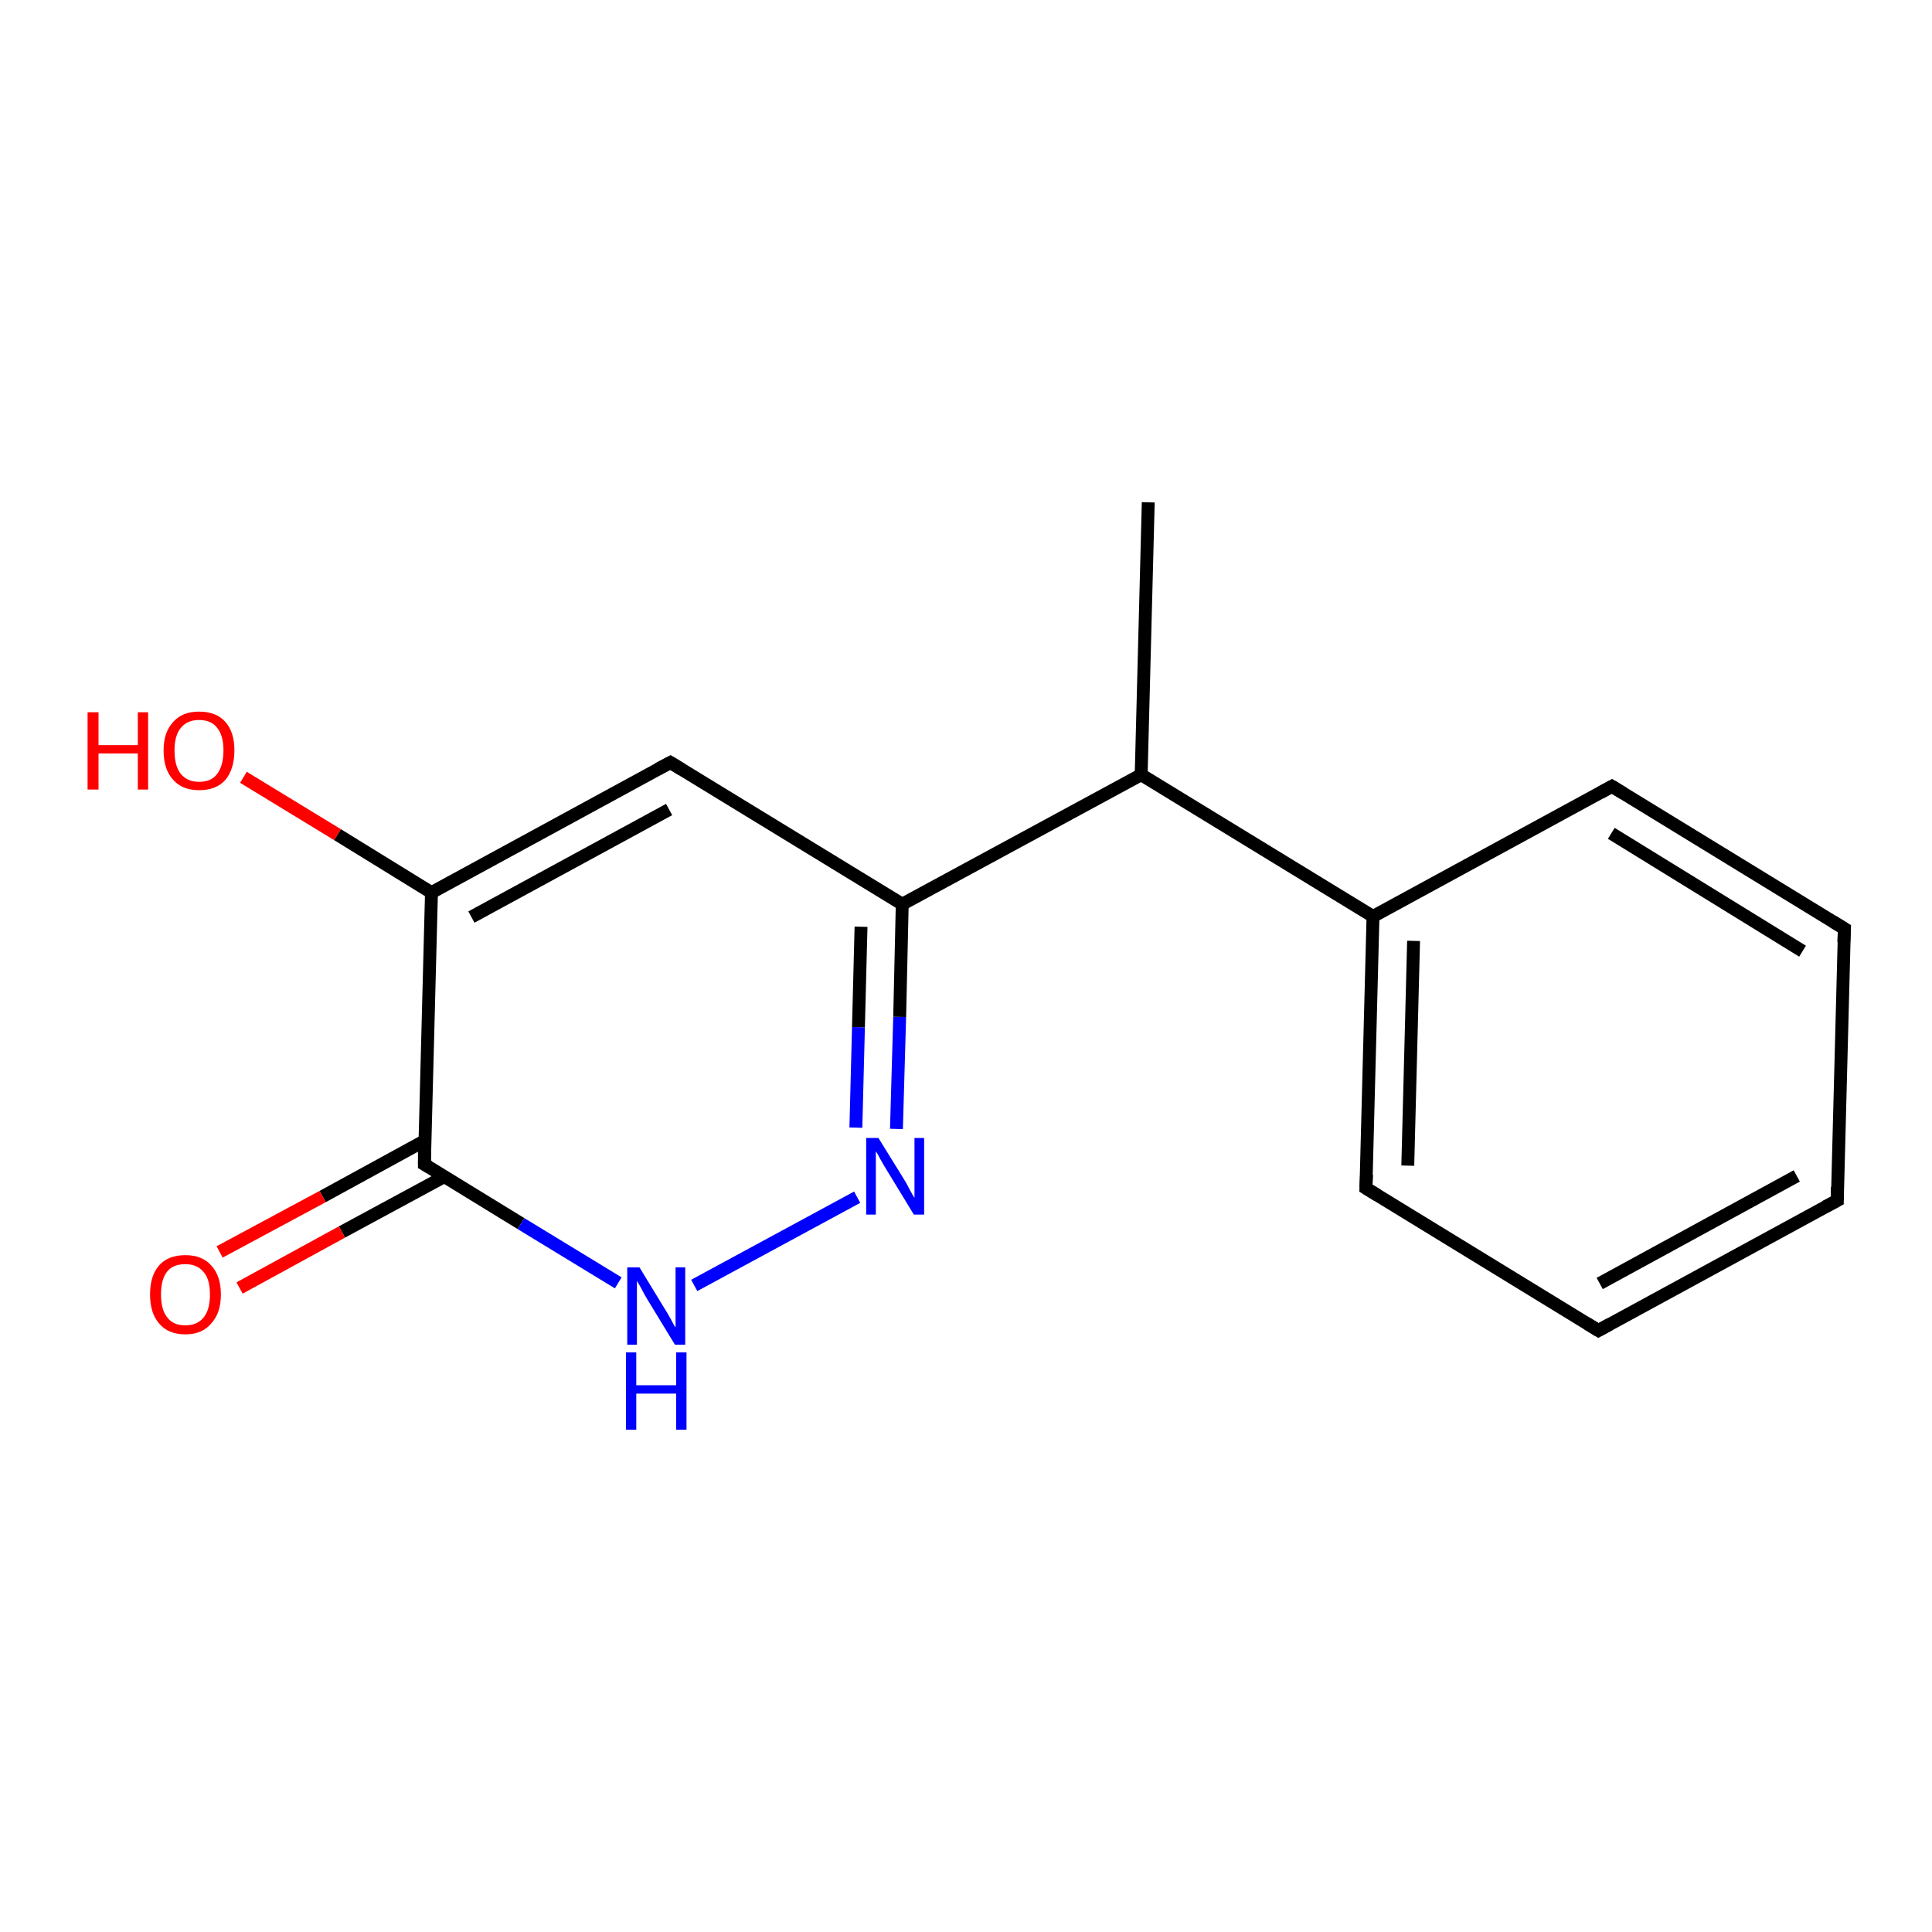 <?xml version='1.0' encoding='iso-8859-1'?>
<svg version='1.1' baseProfile='full'
              xmlns='http://www.w3.org/2000/svg'
                      xmlns:rdkit='http://www.rdkit.org/xml'
                      xmlns:xlink='http://www.w3.org/1999/xlink'
                  xml:space='preserve'
width='300px' height='300px' viewBox='0 0 300 300'>
<!-- END OF HEADER -->
<rect style='opacity:1.0;fill:#FFFFFF;stroke:none' width='300.0' height='300.0' x='0.0' y='0.0'> </rect>
<path class='bond-0 atom-0 atom-1' d='M 178.3,78.0 L 177.2,120.3' style='fill:none;fill-rule:evenodd;stroke:#000000;stroke-width:2.0px;stroke-linecap:butt;stroke-linejoin:miter;stroke-opacity:1' />
<path class='bond-1 atom-1 atom-2' d='M 177.2,120.3 L 213.2,142.3' style='fill:none;fill-rule:evenodd;stroke:#000000;stroke-width:2.0px;stroke-linecap:butt;stroke-linejoin:miter;stroke-opacity:1' />
<path class='bond-2 atom-2 atom-3' d='M 213.2,142.3 L 212.1,184.5' style='fill:none;fill-rule:evenodd;stroke:#000000;stroke-width:2.0px;stroke-linecap:butt;stroke-linejoin:miter;stroke-opacity:1' />
<path class='bond-2 atom-2 atom-3' d='M 219.5,146.1 L 218.6,181.0' style='fill:none;fill-rule:evenodd;stroke:#000000;stroke-width:2.0px;stroke-linecap:butt;stroke-linejoin:miter;stroke-opacity:1' />
<path class='bond-3 atom-3 atom-4' d='M 212.1,184.5 L 248.2,206.6' style='fill:none;fill-rule:evenodd;stroke:#000000;stroke-width:2.0px;stroke-linecap:butt;stroke-linejoin:miter;stroke-opacity:1' />
<path class='bond-4 atom-4 atom-5' d='M 248.2,206.6 L 285.3,186.4' style='fill:none;fill-rule:evenodd;stroke:#000000;stroke-width:2.0px;stroke-linecap:butt;stroke-linejoin:miter;stroke-opacity:1' />
<path class='bond-4 atom-4 atom-5' d='M 248.4,199.3 L 279.0,182.6' style='fill:none;fill-rule:evenodd;stroke:#000000;stroke-width:2.0px;stroke-linecap:butt;stroke-linejoin:miter;stroke-opacity:1' />
<path class='bond-5 atom-5 atom-6' d='M 285.3,186.4 L 286.4,144.2' style='fill:none;fill-rule:evenodd;stroke:#000000;stroke-width:2.0px;stroke-linecap:butt;stroke-linejoin:miter;stroke-opacity:1' />
<path class='bond-6 atom-6 atom-7' d='M 286.4,144.2 L 250.3,122.1' style='fill:none;fill-rule:evenodd;stroke:#000000;stroke-width:2.0px;stroke-linecap:butt;stroke-linejoin:miter;stroke-opacity:1' />
<path class='bond-6 atom-6 atom-7' d='M 279.9,147.7 L 250.2,129.4' style='fill:none;fill-rule:evenodd;stroke:#000000;stroke-width:2.0px;stroke-linecap:butt;stroke-linejoin:miter;stroke-opacity:1' />
<path class='bond-7 atom-1 atom-8' d='M 177.2,120.3 L 140.1,140.4' style='fill:none;fill-rule:evenodd;stroke:#000000;stroke-width:2.0px;stroke-linecap:butt;stroke-linejoin:miter;stroke-opacity:1' />
<path class='bond-8 atom-8 atom-9' d='M 140.1,140.4 L 104.1,118.4' style='fill:none;fill-rule:evenodd;stroke:#000000;stroke-width:2.0px;stroke-linecap:butt;stroke-linejoin:miter;stroke-opacity:1' />
<path class='bond-9 atom-9 atom-10' d='M 104.1,118.4 L 67.0,138.6' style='fill:none;fill-rule:evenodd;stroke:#000000;stroke-width:2.0px;stroke-linecap:butt;stroke-linejoin:miter;stroke-opacity:1' />
<path class='bond-9 atom-9 atom-10' d='M 103.9,125.7 L 73.2,142.4' style='fill:none;fill-rule:evenodd;stroke:#000000;stroke-width:2.0px;stroke-linecap:butt;stroke-linejoin:miter;stroke-opacity:1' />
<path class='bond-10 atom-10 atom-11' d='M 67.0,138.6 L 52.4,129.6' style='fill:none;fill-rule:evenodd;stroke:#000000;stroke-width:2.0px;stroke-linecap:butt;stroke-linejoin:miter;stroke-opacity:1' />
<path class='bond-10 atom-10 atom-11' d='M 52.4,129.6 L 37.8,120.7' style='fill:none;fill-rule:evenodd;stroke:#FF0000;stroke-width:2.0px;stroke-linecap:butt;stroke-linejoin:miter;stroke-opacity:1' />
<path class='bond-11 atom-10 atom-12' d='M 67.0,138.6 L 65.9,180.8' style='fill:none;fill-rule:evenodd;stroke:#000000;stroke-width:2.0px;stroke-linecap:butt;stroke-linejoin:miter;stroke-opacity:1' />
<path class='bond-12 atom-12 atom-13' d='M 66.0,177.1 L 50.1,185.8' style='fill:none;fill-rule:evenodd;stroke:#000000;stroke-width:2.0px;stroke-linecap:butt;stroke-linejoin:miter;stroke-opacity:1' />
<path class='bond-12 atom-12 atom-13' d='M 50.1,185.8 L 34.1,194.4' style='fill:none;fill-rule:evenodd;stroke:#FF0000;stroke-width:2.0px;stroke-linecap:butt;stroke-linejoin:miter;stroke-opacity:1' />
<path class='bond-12 atom-12 atom-13' d='M 69.0,182.7 L 53.1,191.3' style='fill:none;fill-rule:evenodd;stroke:#000000;stroke-width:2.0px;stroke-linecap:butt;stroke-linejoin:miter;stroke-opacity:1' />
<path class='bond-12 atom-12 atom-13' d='M 53.1,191.3 L 37.2,200.0' style='fill:none;fill-rule:evenodd;stroke:#FF0000;stroke-width:2.0px;stroke-linecap:butt;stroke-linejoin:miter;stroke-opacity:1' />
<path class='bond-13 atom-12 atom-14' d='M 65.9,180.8 L 80.9,190.0' style='fill:none;fill-rule:evenodd;stroke:#000000;stroke-width:2.0px;stroke-linecap:butt;stroke-linejoin:miter;stroke-opacity:1' />
<path class='bond-13 atom-12 atom-14' d='M 80.9,190.0 L 96.0,199.2' style='fill:none;fill-rule:evenodd;stroke:#0000FF;stroke-width:2.0px;stroke-linecap:butt;stroke-linejoin:miter;stroke-opacity:1' />
<path class='bond-14 atom-14 atom-15' d='M 107.8,199.6 L 133.1,185.9' style='fill:none;fill-rule:evenodd;stroke:#0000FF;stroke-width:2.0px;stroke-linecap:butt;stroke-linejoin:miter;stroke-opacity:1' />
<path class='bond-15 atom-7 atom-2' d='M 250.3,122.1 L 213.2,142.3' style='fill:none;fill-rule:evenodd;stroke:#000000;stroke-width:2.0px;stroke-linecap:butt;stroke-linejoin:miter;stroke-opacity:1' />
<path class='bond-16 atom-15 atom-8' d='M 139.2,175.3 L 139.7,157.9' style='fill:none;fill-rule:evenodd;stroke:#0000FF;stroke-width:2.0px;stroke-linecap:butt;stroke-linejoin:miter;stroke-opacity:1' />
<path class='bond-16 atom-15 atom-8' d='M 139.7,157.9 L 140.1,140.4' style='fill:none;fill-rule:evenodd;stroke:#000000;stroke-width:2.0px;stroke-linecap:butt;stroke-linejoin:miter;stroke-opacity:1' />
<path class='bond-16 atom-15 atom-8' d='M 132.9,175.1 L 133.3,159.5' style='fill:none;fill-rule:evenodd;stroke:#0000FF;stroke-width:2.0px;stroke-linecap:butt;stroke-linejoin:miter;stroke-opacity:1' />
<path class='bond-16 atom-15 atom-8' d='M 133.3,159.5 L 133.7,143.9' style='fill:none;fill-rule:evenodd;stroke:#000000;stroke-width:2.0px;stroke-linecap:butt;stroke-linejoin:miter;stroke-opacity:1' />
<path d='M 212.2,182.4 L 212.1,184.5 L 213.9,185.6' style='fill:none;stroke:#000000;stroke-width:2.0px;stroke-linecap:butt;stroke-linejoin:miter;stroke-opacity:1;' />
<path d='M 246.4,205.5 L 248.2,206.6 L 250.0,205.6' style='fill:none;stroke:#000000;stroke-width:2.0px;stroke-linecap:butt;stroke-linejoin:miter;stroke-opacity:1;' />
<path d='M 283.4,187.4 L 285.3,186.4 L 285.3,184.3' style='fill:none;stroke:#000000;stroke-width:2.0px;stroke-linecap:butt;stroke-linejoin:miter;stroke-opacity:1;' />
<path d='M 286.3,146.3 L 286.4,144.2 L 284.6,143.1' style='fill:none;stroke:#000000;stroke-width:2.0px;stroke-linecap:butt;stroke-linejoin:miter;stroke-opacity:1;' />
<path d='M 252.1,123.2 L 250.3,122.1 L 248.5,123.1' style='fill:none;stroke:#000000;stroke-width:2.0px;stroke-linecap:butt;stroke-linejoin:miter;stroke-opacity:1;' />
<path d='M 105.9,119.5 L 104.1,118.4 L 102.2,119.4' style='fill:none;stroke:#000000;stroke-width:2.0px;stroke-linecap:butt;stroke-linejoin:miter;stroke-opacity:1;' />
<path d='M 65.9,178.7 L 65.9,180.8 L 66.6,181.2' style='fill:none;stroke:#000000;stroke-width:2.0px;stroke-linecap:butt;stroke-linejoin:miter;stroke-opacity:1;' />
<path class='atom-11' d='M 13.6 110.6
L 15.3 110.6
L 15.3 115.7
L 21.4 115.7
L 21.4 110.6
L 23.0 110.6
L 23.0 122.6
L 21.4 122.6
L 21.4 117.0
L 15.3 117.0
L 15.3 122.6
L 13.6 122.6
L 13.6 110.6
' fill='#FF0000'/>
<path class='atom-11' d='M 25.4 116.5
Q 25.4 113.7, 26.9 112.1
Q 28.3 110.5, 30.9 110.5
Q 33.6 110.5, 35.0 112.1
Q 36.4 113.7, 36.4 116.5
Q 36.4 119.4, 35.0 121.1
Q 33.6 122.7, 30.9 122.7
Q 28.3 122.7, 26.9 121.1
Q 25.4 119.5, 25.4 116.5
M 30.9 121.4
Q 32.8 121.4, 33.7 120.2
Q 34.7 118.9, 34.7 116.5
Q 34.7 114.2, 33.7 113.0
Q 32.8 111.8, 30.9 111.8
Q 29.1 111.8, 28.1 113.0
Q 27.1 114.2, 27.1 116.5
Q 27.1 119.0, 28.1 120.2
Q 29.1 121.4, 30.9 121.4
' fill='#FF0000'/>
<path class='atom-13' d='M 23.3 201.0
Q 23.3 198.1, 24.7 196.5
Q 26.1 194.9, 28.8 194.9
Q 31.4 194.9, 32.8 196.5
Q 34.3 198.1, 34.3 201.0
Q 34.3 203.9, 32.8 205.5
Q 31.4 207.2, 28.8 207.2
Q 26.1 207.2, 24.7 205.5
Q 23.3 203.9, 23.3 201.0
M 28.8 205.8
Q 30.6 205.8, 31.6 204.6
Q 32.6 203.4, 32.6 201.0
Q 32.6 198.6, 31.6 197.5
Q 30.6 196.3, 28.8 196.3
Q 26.9 196.3, 26.0 197.4
Q 25.0 198.6, 25.0 201.0
Q 25.0 203.4, 26.0 204.6
Q 26.9 205.8, 28.8 205.8
' fill='#FF0000'/>
<path class='atom-14' d='M 99.3 196.8
L 103.2 203.2
Q 103.6 203.8, 104.2 204.9
Q 104.8 206.1, 104.9 206.1
L 104.9 196.8
L 106.4 196.8
L 106.4 208.8
L 104.8 208.8
L 100.6 201.9
Q 100.1 201.1, 99.6 200.1
Q 99.1 199.2, 98.9 198.9
L 98.9 208.8
L 97.4 208.8
L 97.4 196.8
L 99.3 196.8
' fill='#0000FF'/>
<path class='atom-14' d='M 97.2 210.0
L 98.8 210.0
L 98.8 215.1
L 105.0 215.1
L 105.0 210.0
L 106.6 210.0
L 106.6 222.0
L 105.0 222.0
L 105.0 216.4
L 98.8 216.4
L 98.8 222.0
L 97.2 222.0
L 97.2 210.0
' fill='#0000FF'/>
<path class='atom-15' d='M 136.4 176.7
L 140.3 183.0
Q 140.7 183.6, 141.3 184.8
Q 141.9 185.9, 142.0 186.0
L 142.0 176.7
L 143.5 176.7
L 143.5 188.6
L 141.9 188.6
L 137.7 181.7
Q 137.2 180.9, 136.7 180.0
Q 136.2 179.0, 136.0 178.8
L 136.0 188.6
L 134.5 188.6
L 134.5 176.7
L 136.4 176.7
' fill='#0000FF'/>
</svg>
